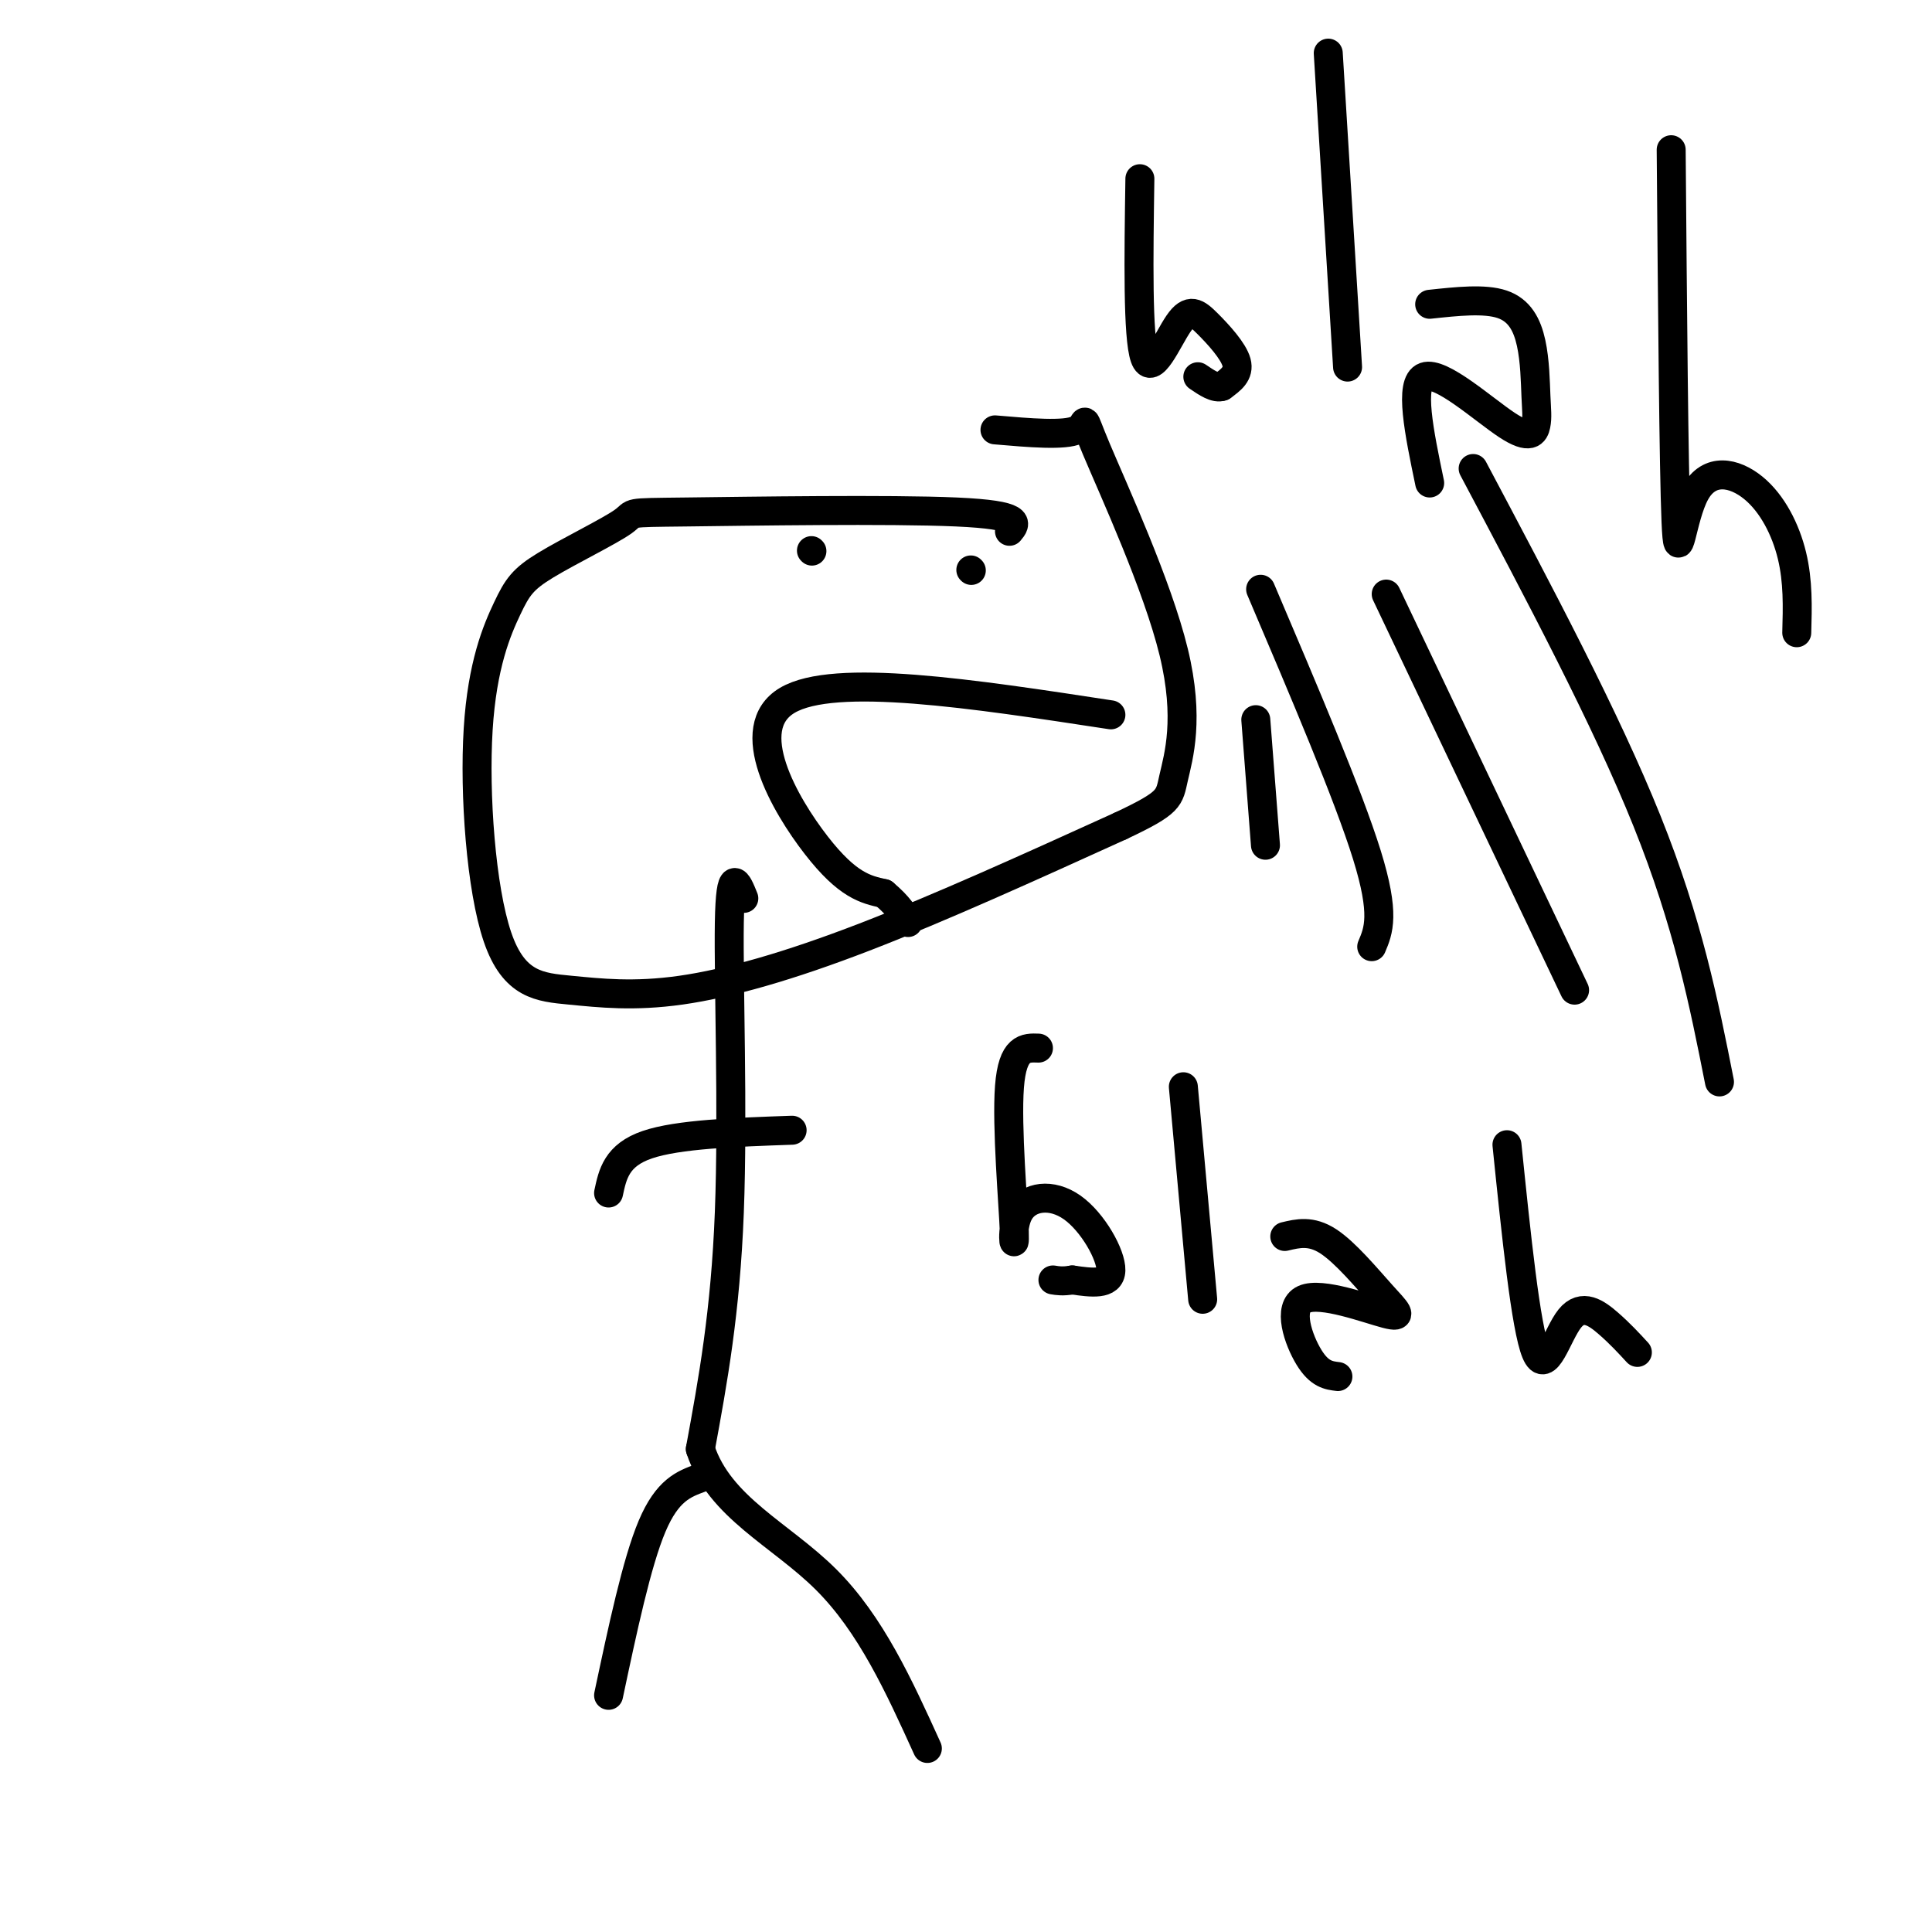 <svg viewBox='0 0 400 400' version='1.1' xmlns='http://www.w3.org/2000/svg' xmlns:xlink='http://www.w3.org/1999/xlink'><g fill='none' stroke='#000000' stroke-width='6' stroke-linecap='round' stroke-linejoin='round'><path d='M209,110c1.415,-1.692 2.829,-3.384 -11,-4c-13.829,-0.616 -42.902,-0.157 -56,0c-13.098,0.157 -10.219,0.013 -13,2c-2.781,1.987 -11.220,6.104 -16,9c-4.780,2.896 -5.902,4.572 -8,9c-2.098,4.428 -5.173,11.608 -6,25c-0.827,13.392 0.593,32.997 4,43c3.407,10.003 8.800,10.403 15,11c6.200,0.597 13.208,1.392 23,0c9.792,-1.392 22.369,-4.969 38,-11c15.631,-6.031 34.315,-14.515 53,-23'/><path d='M232,171c10.433,-4.910 10.017,-5.686 11,-10c0.983,-4.314 3.367,-12.167 0,-26c-3.367,-13.833 -12.483,-33.647 -16,-42c-3.517,-8.353 -1.433,-5.244 -4,-4c-2.567,1.244 -9.783,0.622 -17,0'/><path d='M154,186c-1.400,-3.467 -2.800,-6.933 -3,5c-0.200,11.933 0.800,39.267 0,60c-0.800,20.733 -3.400,34.867 -6,49'/><path d='M145,300c3.911,12.067 16.689,17.733 26,27c9.311,9.267 15.156,22.133 21,35'/><path d='M145,306c-3.417,1.250 -6.833,2.500 -10,10c-3.167,7.500 -6.083,21.250 -9,35'/><path d='M164,234c-11.833,0.417 -23.667,0.833 -30,3c-6.333,2.167 -7.167,6.083 -8,10'/><path d='M230,148c-28.644,-4.378 -57.289,-8.756 -67,-3c-9.711,5.756 -0.489,21.644 6,30c6.489,8.356 10.244,9.178 14,10'/><path d='M183,185c3.167,2.667 4.083,4.333 5,6'/><path d='M168,114c0.000,0.000 0.100,0.100 0.1,0.1'/><path d='M201,118c0.000,0.000 0.100,0.100 0.1,0.1'/><path d='M260,149c0.000,0.000 2.000,26.000 2,26'/><path d='M261,122c9.083,21.333 18.167,42.667 22,55c3.833,12.333 2.417,15.667 1,19'/><path d='M287,123c0.000,0.000 39.000,82.000 39,82'/><path d='M305,97c13.750,25.917 27.500,51.833 36,73c8.500,21.167 11.750,37.583 15,54'/><path d='M215,217c-2.688,-0.103 -5.375,-0.205 -6,8c-0.625,8.205 0.813,24.718 1,30c0.187,5.282 -0.878,-0.667 1,-4c1.878,-3.333 6.698,-4.051 11,-1c4.302,3.051 8.086,9.872 8,13c-0.086,3.128 -4.043,2.564 -8,2'/><path d='M222,265c-2.000,0.333 -3.000,0.167 -4,0'/><path d='M245,225c0.000,0.000 4.000,44.000 4,44'/><path d='M266,256c2.726,-0.653 5.452,-1.307 9,1c3.548,2.307 7.918,7.574 11,11c3.082,3.426 4.878,5.011 1,4c-3.878,-1.011 -13.429,-4.618 -17,-3c-3.571,1.618 -1.163,8.462 1,12c2.163,3.538 4.082,3.769 6,4'/><path d='M312,237c1.946,18.958 3.893,37.917 6,43c2.107,5.083 4.375,-3.708 7,-7c2.625,-3.292 5.607,-1.083 8,1c2.393,2.083 4.196,4.042 6,6'/><path d='M236,37c-0.241,16.375 -0.482,32.750 1,37c1.482,4.250 4.686,-3.624 7,-7c2.314,-3.376 3.738,-2.255 6,0c2.262,2.255 5.360,5.644 6,8c0.640,2.356 -1.180,3.678 -3,5'/><path d='M253,80c-1.333,0.500 -3.167,-0.750 -5,-2'/><path d='M275,11c0.000,0.000 4.000,65.000 4,65'/><path d='M296,63c5.687,-0.613 11.375,-1.225 15,0c3.625,1.225 5.188,4.289 6,8c0.812,3.711 0.872,8.069 1,11c0.128,2.931 0.323,4.435 0,6c-0.323,1.565 -1.164,3.191 -6,0c-4.836,-3.191 -13.667,-11.197 -17,-10c-3.333,1.197 -1.166,11.599 1,22'/><path d='M346,31c0.271,33.107 0.542,66.214 1,77c0.458,10.786 1.102,-0.748 4,-6c2.898,-5.252 8.049,-4.222 12,-1c3.951,3.222 6.700,8.635 8,14c1.300,5.365 1.150,10.683 1,16'/></g>
</svg>